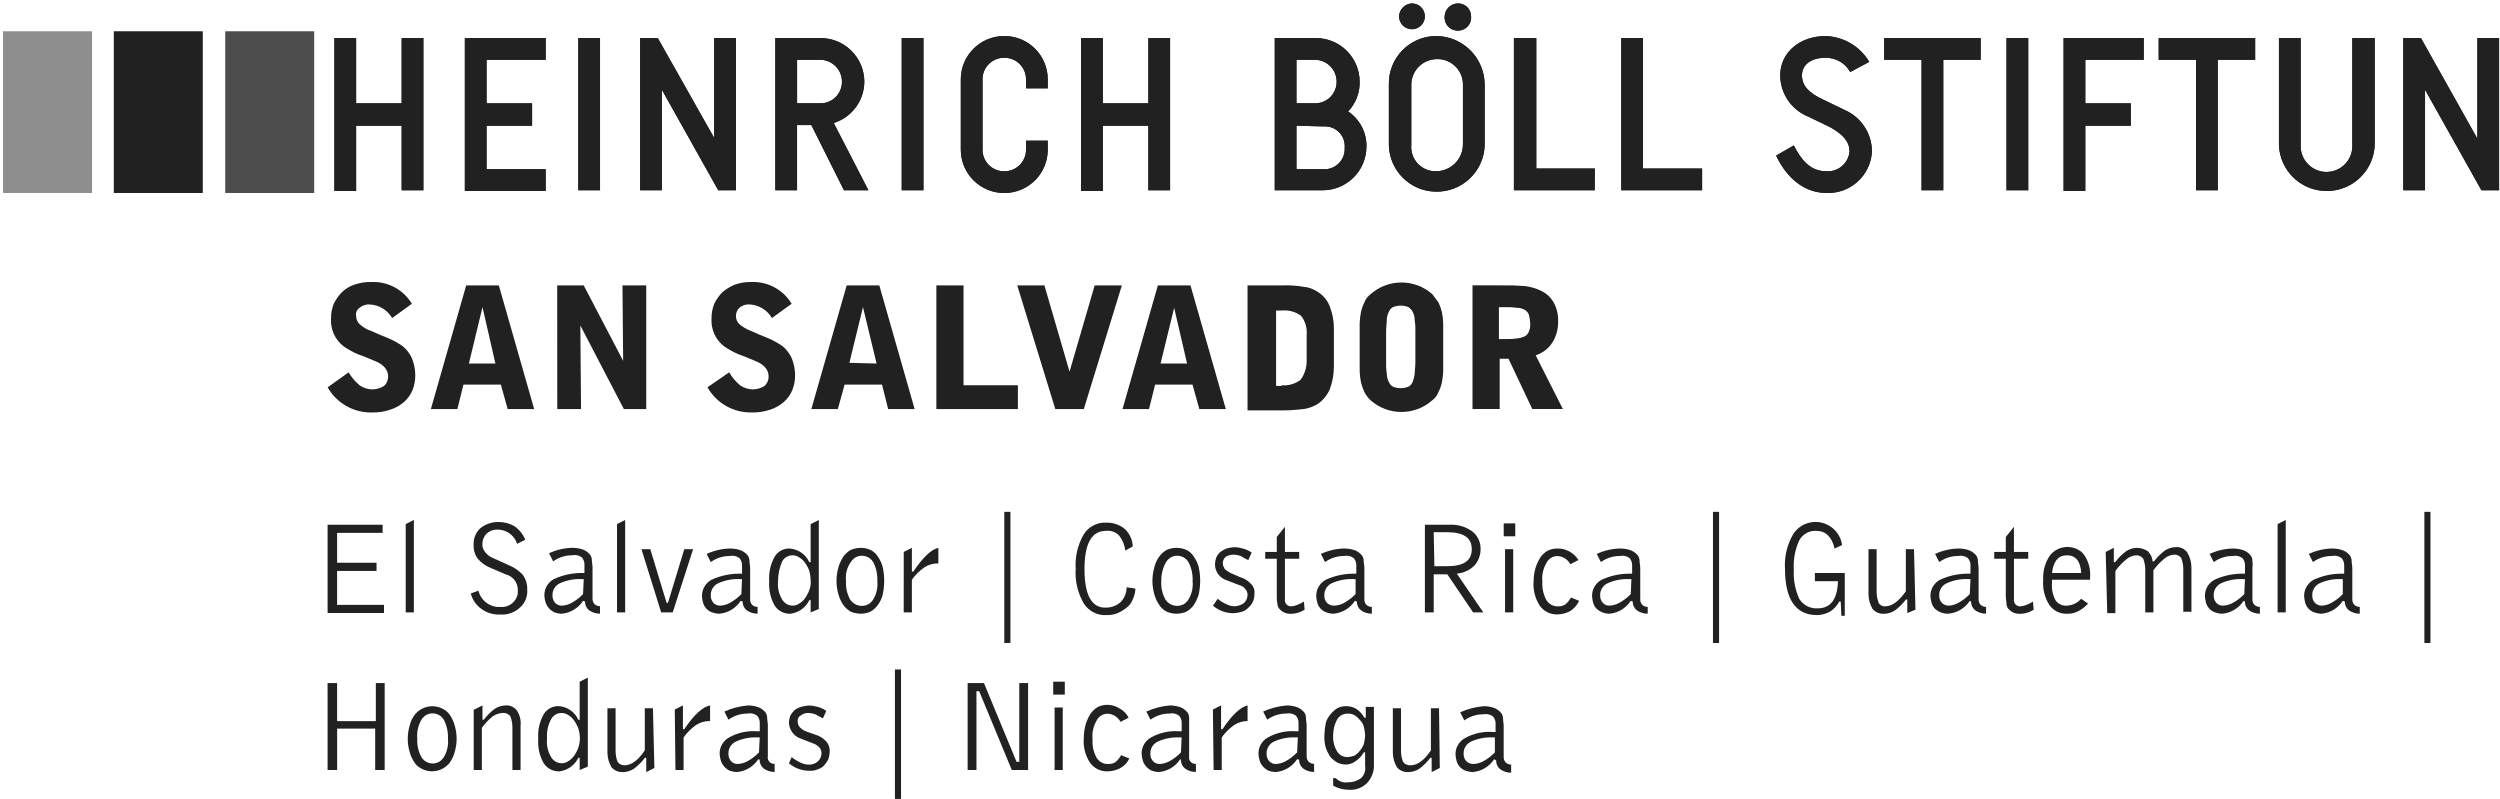 <svg xmlns="http://www.w3.org/2000/svg" xmlns:xlink="http://www.w3.org/1999/xlink" id="Capa_1" x="0px" y="0px" viewBox="0 0 1031.48 329.63" style="enable-background:new 0 0 1031.48 329.63;" xml:space="preserve"><style type="text/css">	.st0{opacity:0.8;fill:#212121;enable-background:new    ;}	.st1{fill:#212121;}	.st2{opacity:0.505;fill:#212121;enable-background:new    ;}</style><g>	<rect id="Rect&#xE1;ngulo_1537" x="92.92" y="12.9" class="st0" width="36.72" height="66.72"></rect>	<rect id="Rect&#xE1;ngulo_1538" x="46.95" y="12.9" class="st1" width="36.72" height="66.72"></rect>	<rect id="Rect&#xE1;ngulo_1539" x="1.25" y="12.9" class="st2" width="36.72" height="66.72"></rect>	<g id="Grupo_1247" transform="translate(39.496)">		<path id="Trazado_4141" class="st1" d="M126.22,42.9V15.71h8.97v62.8h-8.97V51.88h-18.78v26.91h-8.97V15.72h8.97v26.91h18.78V42.9   z"></path>		<path id="Trazado_4142" class="st1" d="M185.65,15.71v8.97h-24.39v17.94h18.78v9.25h-18.78v17.94h24.39v8.97h-33.36V15.72   L185.65,15.71z"></path>		<path id="Trazado_4143" class="st1" d="M208.07,15.71v62.8h-8.97v-62.8C199.1,15.71,208.07,15.71,208.07,15.71z"></path>		<path id="Trazado_4144" class="st1" d="M264.14,15.71v62.8h-7.29l-23.27-41.49v41.49h-8.97v-62.8h7.29l23.27,41.21V15.71H264.14z"></path>		<path id="Trazado_4145" class="st1" d="M299.18,15.71c9.88,0.07,17.87,8.06,17.94,17.94c-0.03,7.84-5.13,14.76-12.62,17.1   l14.3,27.75h-10.09l-13.46-26.91h-5.89V78.5h-8.97V15.7h18.79V15.71z M289.37,24.68v17.94h10.09c4.9-0.24,8.67-4.41,8.42-9.31   c0-0.07-0.01-0.15-0.01-0.22c-0.3-4.51-3.9-8.1-8.41-8.41C299.46,24.68,289.37,24.68,289.37,24.68z"></path>		<path id="Trazado_4146" class="st1" d="M341.51,15.71v62.8h-8.97v-62.8C332.54,15.71,341.51,15.71,341.51,15.71z"></path>		<path id="Trazado_4147" class="st1" d="M356.92,32.81c-0.03-9.88,7.95-17.91,17.83-17.94c0.04,0,0.07,0,0.11,0   c9.88-0.03,17.91,7.95,17.94,17.83c0,0.04,0,0.07,0,0.11v3.64h-8.97v-3.64c0.06-4.89-3.85-8.91-8.74-8.97c-0.08,0-0.15,0-0.23,0   c-4.89-0.06-8.91,3.85-8.97,8.74c0,0.08,0,0.15,0,0.23v28.88c-0.06,4.89,3.85,8.91,8.74,8.97c0.08,0,0.15,0,0.23,0   c4.89,0.06,8.91-3.85,8.97-8.74c0-0.08,0-0.15,0-0.23v-3.64h8.97v3.64c0.03,9.88-7.95,17.91-17.83,17.94c-0.04,0-0.07,0-0.11,0   c-9.88,0.03-17.91-7.95-17.94-17.83c0-0.04,0-0.07,0-0.11C356.92,61.68,356.92,32.81,356.92,32.81z"></path>		<path id="Trazado_4148" class="st1" d="M434.3,42.9V15.71h8.97v62.8h-8.97V51.88h-18.78v26.91h-8.97V15.72h8.97v26.91h18.78V42.9z   "></path>		<path id="Trazado_4149" class="st1" d="M503.55,15.71c9.88,0.07,17.87,8.06,17.94,17.94c0.13,4.58-1.59,9.03-4.77,12.33   c4.86,3.24,7.72,8.74,7.57,14.58c-0.07,9.88-8.06,17.87-17.94,17.94h-19.9V15.7h17.1V15.71z M495.41,24.68v17.94h8.14   c4.9-0.24,8.67-4.41,8.43-9.3c0-0.08-0.01-0.15-0.01-0.23c-0.31-4.51-3.9-8.1-8.41-8.41C503.56,24.68,495.41,24.68,495.41,24.68z    M495.41,51.87v17.94h10.93c4.59,0.35,8.6-3.09,8.95-7.68c0.01-0.15,0.02-0.3,0.02-0.45v-0.84c0.32-4.46-3.03-8.34-7.49-8.67   c-0.21-0.02-0.43-0.02-0.64-0.02h-1.12L495.41,51.87z"></path>		<path id="Trazado_4150" class="st1" d="M553.17,14.87c10.93,0.14,19.76,8.97,19.9,19.9V60c-0.38,10.91-9.52,19.44-20.43,19.07   c-0.01,0-0.02,0-0.04,0c-10.4-0.31-18.75-8.67-19.06-19.06V34.77c-0.19-10.8,8.42-19.71,19.22-19.9   C552.9,14.87,553.03,14.87,553.17,14.87z M543.07,1.41c2.94,0,5.32,2.38,5.33,5.32c0,0,0,0,0,0.01c0,2.94-2.38,5.32-5.32,5.33   c0,0,0,0-0.01,0c-2.94,0-5.32-2.38-5.33-5.32c0,0,0,0,0-0.01l0,0C537.85,3.84,540.18,1.51,543.07,1.41L543.07,1.41z M553.17,70.65   c6-0.1,10.83-4.94,10.93-10.93V34.49c-0.2-5.79-5.05-10.31-10.84-10.11c-0.12,0-0.25,0.01-0.37,0.02   c-5.46,0.27-9.82,4.63-10.09,10.09v25.24c-0.51,5.5,3.54,10.38,9.04,10.89C552.28,70.66,552.72,70.67,553.17,70.65z M562.14,1.41   c2.94,0,5.32,2.38,5.33,5.32c0,0,0,0,0,0.01c0.28,2.97-1.91,5.6-4.88,5.87c-0.06,0.01-0.11,0.01-0.17,0.01   c-2.97,0.28-5.6-1.91-5.87-4.88c-0.01-0.06-0.01-0.11-0.01-0.17V6.73C556.67,3.75,559.15,1.4,562.14,1.41L562.14,1.41z"></path>		<path id="Trazado_4151" class="st1" d="M594.37,15.71v53.82h24.12v8.97h-33.36V15.7h9.24V15.71z"></path>		<path id="Trazado_4152" class="st1" d="M638.39,15.71v53.82h24.39v8.97h-33.36V15.7h8.97V15.71z"></path>		<path id="Trazado_4153" class="st1" d="M713.8,14.87c7.4,0.28,14.15,4.29,17.94,10.65l-7.85,4.2c-2.03-3.66-5.91-5.92-10.09-5.89   c-6.44,0-9.81,3.09-9.81,7.29s2.8,7.29,8.97,10.09l8.69,4.2c6.79,2.98,11.18,9.69,11.21,17.1c-0.53,9.88-8.9,17.5-18.78,17.1   c-10.93,0-17.66-8.69-20.75-15.42l7.29-4.2c3.09,6.17,7.01,10.65,13.17,10.65c4.94,0.48,9.33-3.14,9.81-8.09c0-0.02,0-0.03,0-0.05   c0-3.93-2.52-7.01-8.14-10.09l-8.69-4.2c-7.05-2.76-11.71-9.53-11.77-17.1C695.02,21.59,703.15,14.87,713.8,14.87z"></path>		<path id="Trazado_4154" class="st1" d="M777.71,15.71v8.97h-15.42V78.5h-8.97V24.68H737.9v-8.97H777.71z"></path>		<path id="Trazado_4155" class="st1" d="M797.34,15.71v62.8h-8.97v-62.8C788.37,15.71,797.34,15.71,797.34,15.71z"></path>		<path id="Trazado_4156" class="st1" d="M845,15.71v8.97h-24.11v17.94h18.78v9.25h-18.78v26.91h-8.97V15.72L845,15.71z"></path>		<path id="Trazado_4157" class="st1" d="M890.97,15.71v8.97h-15.42V78.5h-8.97V24.68h-15.42v-8.97H890.97z"></path>		<path id="Trazado_4158" class="st1" d="M940.3,15.71v44.01c-0.37,10.9-9.52,19.44-20.42,19.07c-0.01,0-0.03,0-0.04,0   c-10.4-0.31-18.75-8.67-19.06-19.06V15.71h8.97v44.01c-0.31,5.88,4.2,10.9,10.08,11.21h0.01c5.88,0.31,10.9-4.2,11.21-10.09   c0,0,0,0,0-0.01V15.7L940.3,15.71z"></path>		<path id="Trazado_4159" class="st1" d="M991.61,15.71v62.8h-7.29l-23.27-41.49v41.49h-8.97v-62.8h7.29l23.27,41.49V15.71H991.61z"></path>		<path id="Trazado_4160" class="st1" d="M126.22,42.9V15.71h8.97v62.8h-8.97V51.88h-18.78v26.91h-8.97V15.72h8.97v26.91h18.78V42.9   z"></path>		<path id="Trazado_4161" class="st1" d="M185.65,15.71v8.97h-24.39v17.94h18.78v9.25h-18.78v17.94h24.39v8.97h-33.36V15.72   L185.65,15.71z"></path>		<path id="Trazado_4162" class="st1" d="M208.07,15.71v62.8h-8.97v-62.8C199.1,15.71,208.07,15.71,208.07,15.71z"></path>		<path id="Trazado_4163" class="st1" d="M264.14,15.71v62.8h-7.29l-23.27-41.49v41.49h-8.97v-62.8h7.29l23.27,41.21V15.71H264.14z"></path>		<path id="Trazado_4164" class="st1" d="M299.18,15.71c9.88,0.07,17.87,8.06,17.94,17.94c-0.03,7.84-5.13,14.76-12.62,17.1   l14.3,27.75h-10.09l-13.46-26.91h-5.89V78.5h-8.97V15.7h18.79V15.71z M289.37,24.68v17.94h10.09c4.9-0.24,8.67-4.41,8.42-9.31   c0-0.07-0.01-0.15-0.01-0.22c-0.3-4.51-3.9-8.1-8.41-8.41C299.46,24.68,289.37,24.68,289.37,24.68z"></path>		<path id="Trazado_4165" class="st1" d="M341.51,15.71v62.8h-8.97v-62.8C332.54,15.71,341.51,15.71,341.51,15.71z"></path>		<path id="Trazado_4166" class="st1" d="M356.92,32.81c-0.03-9.88,7.95-17.91,17.83-17.94c0.04,0,0.07,0,0.11,0   c9.88-0.03,17.91,7.95,17.94,17.83c0,0.04,0,0.07,0,0.11v3.64h-8.97v-3.64c0.06-4.89-3.85-8.91-8.74-8.97c-0.08,0-0.15,0-0.23,0   c-4.89-0.06-8.91,3.85-8.97,8.74c0,0.08,0,0.15,0,0.23v28.88c-0.06,4.89,3.85,8.91,8.74,8.97c0.08,0,0.15,0,0.23,0   c4.89,0.06,8.91-3.85,8.97-8.74c0-0.08,0-0.15,0-0.23v-3.64h8.97v3.64c0.03,9.88-7.95,17.91-17.83,17.94c-0.04,0-0.07,0-0.11,0   c-9.88,0.03-17.91-7.95-17.94-17.83c0-0.04,0-0.07,0-0.11C356.92,61.68,356.92,32.81,356.92,32.81z"></path>		<path id="Trazado_4167" class="st1" d="M434.3,42.9V15.71h8.97v62.8h-8.97V51.88h-18.78v26.91h-8.97V15.72h8.97v26.91h18.78V42.9z   "></path>		<path id="Trazado_4168" class="st1" d="M503.55,15.71c9.88,0.07,17.87,8.06,17.94,17.94c0.13,4.58-1.59,9.03-4.77,12.33   c4.86,3.24,7.72,8.74,7.57,14.58c-0.07,9.88-8.06,17.87-17.94,17.94h-19.9V15.7h17.1V15.71z M495.41,24.68v17.94h8.14   c4.9-0.24,8.67-4.41,8.43-9.3c0-0.08-0.01-0.15-0.01-0.23c-0.31-4.51-3.9-8.1-8.41-8.41C503.56,24.68,495.41,24.68,495.41,24.68z    M495.41,51.87v17.94h10.93c4.59,0.35,8.6-3.09,8.95-7.68c0.01-0.15,0.02-0.3,0.02-0.45v-0.84c0.32-4.46-3.03-8.34-7.49-8.67   c-0.21-0.02-0.43-0.02-0.64-0.02h-1.12L495.41,51.87z"></path>		<path id="Trazado_4169" class="st1" d="M553.17,14.87c10.93,0.14,19.76,8.97,19.9,19.9V60c-0.38,10.91-9.52,19.44-20.43,19.07   c-0.01,0-0.02,0-0.04,0c-10.4-0.31-18.75-8.67-19.06-19.06V34.77c-0.19-10.8,8.42-19.71,19.22-19.9   C552.9,14.87,553.03,14.87,553.17,14.87z M543.07,1.41c2.94,0,5.32,2.38,5.33,5.32c0,0,0,0,0,0.01c0,2.94-2.38,5.32-5.32,5.33   c0,0,0,0-0.01,0c-2.94,0-5.32-2.38-5.33-5.32c0,0,0,0,0-0.01l0,0C537.85,3.84,540.18,1.51,543.07,1.41L543.07,1.41z M553.17,70.65   c6-0.1,10.83-4.94,10.93-10.93V34.49c-0.2-5.79-5.05-10.31-10.84-10.11c-0.12,0-0.25,0.01-0.37,0.02   c-5.46,0.27-9.82,4.63-10.09,10.09v25.24c-0.51,5.5,3.54,10.38,9.04,10.89C552.28,70.66,552.72,70.67,553.17,70.65z M562.14,1.41   c2.94,0,5.32,2.38,5.33,5.32c0,0,0,0,0,0.01c0.28,2.97-1.91,5.6-4.88,5.87c-0.06,0.01-0.11,0.01-0.17,0.01   c-2.97,0.28-5.6-1.91-5.87-4.88c-0.01-0.06-0.01-0.11-0.01-0.17V6.73C556.67,3.75,559.15,1.4,562.14,1.41L562.14,1.41z"></path>		<path id="Trazado_4170" class="st1" d="M594.37,15.71v53.82h24.12v8.97h-33.36V15.7h9.24V15.71z"></path>		<path id="Trazado_4171" class="st1" d="M638.39,15.71v53.82h24.39v8.97h-33.36V15.7h8.97V15.71z"></path>		<path id="Trazado_4172" class="st1" d="M713.8,14.87c7.4,0.28,14.15,4.29,17.94,10.65l-7.85,4.2c-2.03-3.66-5.91-5.92-10.09-5.89   c-6.44,0-9.81,3.09-9.81,7.29s2.8,7.29,8.97,10.09l8.69,4.2c6.79,2.98,11.18,9.69,11.21,17.1c-0.53,9.88-8.9,17.5-18.78,17.1   c-10.93,0-17.66-8.69-20.75-15.42l7.29-4.2c3.09,6.17,7.01,10.65,13.17,10.65c4.94,0.48,9.33-3.14,9.81-8.09c0-0.02,0-0.03,0-0.05   c0-3.93-2.52-7.01-8.14-10.09l-8.69-4.2c-7.05-2.76-11.71-9.53-11.77-17.1C695.02,21.59,703.15,14.87,713.8,14.87z"></path>		<path id="Trazado_4173" class="st1" d="M777.71,15.71v8.97h-15.42V78.5h-8.97V24.68H737.9v-8.97H777.71z"></path>		<path id="Trazado_4174" class="st1" d="M797.34,15.71v62.8h-8.97v-62.8C788.37,15.71,797.34,15.71,797.34,15.71z"></path>		<path id="Trazado_4175" class="st1" d="M845,15.71v8.97h-24.11v17.94h18.78v9.25h-18.78v26.91h-8.97V15.72L845,15.71z"></path>		<path id="Trazado_4176" class="st1" d="M890.97,15.71v8.97h-15.42V78.5h-8.97V24.68h-15.42v-8.97H890.97z"></path>		<path id="Trazado_4177" class="st1" d="M940.3,15.71v44.01c-0.37,10.9-9.52,19.44-20.42,19.07c-0.01,0-0.03,0-0.04,0   c-10.4-0.31-18.75-8.67-19.06-19.06V15.71h8.97v44.01c-0.31,5.88,4.2,10.9,10.08,11.21h0.01c5.88,0.31,10.9-4.2,11.21-10.09   c0,0,0,0,0-0.01V15.7L940.3,15.71z"></path>		<path id="Trazado_4178" class="st1" d="M991.61,15.71v62.8h-7.29l-23.27-41.49v41.49h-8.97v-62.8h7.29l23.27,41.49V15.71H991.61z"></path>		<g id="San_Salvador_ENG_Gr&#xFC;n_CMYK" transform="translate(0 33.897)">			<path id="Trazado_4179" class="st1" d="M104.35,119.73c1.18,2.02,2.7,3.82,4.49,5.33c1.56,1.1,3.42,1.69,5.33,1.7    c1.69-0.03,3.33-0.52,4.77-1.4c1.11-1,1.73-2.43,1.7-3.93c0-2.8-1.96-5.04-5.61-6.44c-2.52-1.12-4.77-1.96-7.01-2.8    c-1.96-0.86-3.83-1.89-5.61-3.09c-3.6-2.69-5.6-7.01-5.33-11.49c-0.04-2.11,0.34-4.21,1.12-6.17c0.86-1.76,2-3.37,3.36-4.77    c1.44-1.39,3.16-2.44,5.05-3.09c2.25-0.8,4.62-1.18,7.01-1.12c6.83-0.34,13.3,3.11,16.82,8.97l-8.14,5.89    c-1.94-3.31-5.42-5.42-9.25-5.61c-1.53-0.1-3.04,0.4-4.2,1.4c-1.12,0.72-1.68,2.06-1.4,3.36c-0.01,1.27,0.5,2.48,1.4,3.36    c1.38,1.26,3,2.21,4.76,2.8c2.52,1.12,5.05,2.24,7.29,3.09c1.96,0.86,3.83,1.89,5.61,3.09c1.69,1.35,3.03,3.08,3.93,5.04    c0.87,2.14,1.34,4.42,1.4,6.73c0.06,2.2-0.32,4.39-1.12,6.44c-0.79,1.95-2.04,3.68-3.64,5.04c-1.64,1.4-3.55,2.45-5.61,3.09    c-2.34,0.8-4.81,1.18-7.29,1.12c-7.62,0.26-14.74-3.74-18.5-10.37L104.35,119.73z"></path>			<path id="Trazado_4180" class="st1" d="M167.15,124.78h-15.42l-2.52,10.09h-10.93l14.58-51.02h13.46l14.58,51.02h-10.93    L167.15,124.78z M164.9,116.09l-5.32-23.27l-5.61,23.27H164.9z"></path>			<path id="Trazado_4181" class="st1" d="M190.41,83.85h10.93l16.27,31.12l-0.28-31.12h9.81v51.02h-9.25l-17.94-34.48l0.28,34.48    h-9.81L190.41,83.85z"></path>			<path id="Trazado_4182" class="st1" d="M261.35,119.73c1.18,2.02,2.7,3.82,4.49,5.33c1.56,1.1,3.42,1.69,5.33,1.7    c1.68-0.03,3.33-0.52,4.76-1.4c1.11-1,1.73-2.43,1.7-3.93c0-2.8-1.96-5.04-5.61-6.44c-2.52-1.12-4.77-1.96-7.01-2.8    c-1.96-0.86-3.83-1.89-5.61-3.09c-3.6-2.69-5.6-7.01-5.33-11.49c-0.04-2.11,0.34-4.21,1.12-6.17c0.86-1.76,2-3.37,3.36-4.77    c1.51-1.29,3.21-2.33,5.04-3.09c2.16-0.78,4.44-1.16,6.73-1.12c6.83-0.34,13.29,3.11,16.82,8.97L279,97.32    c-1.94-3.31-5.42-5.42-9.25-5.61c-1.53-0.1-3.04,0.4-4.2,1.4c-0.91,0.88-1.41,2.1-1.4,3.36c-0.01,1.26,0.49,2.48,1.4,3.36    c1.42,1.2,3.03,2.15,4.77,2.8c2.52,1.12,5.04,2.24,7.29,3.09c1.96,0.86,3.83,1.89,5.61,3.09c1.69,1.35,3.03,3.08,3.93,5.04    c0.87,2.14,1.34,4.42,1.4,6.73c0.06,2.2-0.32,4.39-1.12,6.44c-0.79,1.95-2.04,3.68-3.64,5.04c-1.64,1.4-3.55,2.45-5.6,3.09    c-2.34,0.8-4.81,1.18-7.29,1.12c-7.62,0.26-14.74-3.74-18.5-10.37L261.35,119.73z"></path>			<path id="Trazado_4183" class="st1" d="M324.41,124.78h-15.42l-2.8,10.09h-10.93l14.58-51.02h13.46l14.58,51.02h-10.93    L324.41,124.78z M322.17,116.09l-5.61-23.27l-5.61,22.99L322.17,116.09z"></path>			<path id="Trazado_4184" class="st1" d="M346.84,83.85h11.21v41.21h22.43v9.81h-33.64L346.84,83.85L346.84,83.85z"></path>			<path id="Trazado_4185" class="st1" d="M395.91,134.87l-15.7-51.02h11.21l10.37,35.6l10.37-35.6h11.22l-15.7,51.02L395.91,134.87    L395.91,134.87z"></path>			<path id="Trazado_4186" class="st1" d="M452.52,124.78H437.1l-2.52,10.09h-10.93l14.58-51.02h13.46l14.58,51.02h-10.93    L452.52,124.78z M450.28,116.09l-5.33-22.99l-5.61,22.99H450.28z"></path>			<path id="Trazado_4187" class="st1" d="M489.81,83.85c2.82-0.09,5.63,0.09,8.41,0.56c2.22,0.19,4.34,0.97,6.17,2.24    c2.18,1.4,3.85,3.46,4.77,5.89c1.15,2.95,1.73,6.09,1.7,9.25v15.7c-0.02,3.16-0.59,6.29-1.7,9.25c-1.03,2.36-2.68,4.39-4.77,5.89    c-1.78,1.15-3.79,1.92-5.89,2.24c-2.8,0.28-5.6,0.56-8.41,0.56h-14.86V83.85H489.81z M489.25,125.06c2.8,0.26,5.6-0.54,7.85-2.24    c1.66-2.28,2.55-5.03,2.52-7.85v-10.65c0.26-2.8-0.54-5.61-2.24-7.85c-2.24-1.7-5.04-2.5-7.85-2.24h-2.52v31.12h2.24V125.06z"></path>			<path id="Trazado_4188" class="st1" d="M521.49,104.88v-5.33c0.05-1.6,0.24-3.2,0.56-4.77c0.3-1.36,0.77-2.68,1.4-3.93    c0.51-1.33,1.38-2.5,2.52-3.36c7.28-6.45,18.23-6.45,25.51,0l2.52,3.36c0.59,1.26,1.06,2.58,1.4,3.93    c0.34,1.57,0.53,3.16,0.56,4.77v19.63c-0.05,1.6-0.24,3.2-0.56,4.77c-0.3,1.36-0.77,2.68-1.4,3.93c-0.51,1.33-1.38,2.5-2.52,3.36    c-7.28,6.45-18.23,6.45-25.51,0c-1.02-0.98-1.87-2.11-2.52-3.36c-0.59-1.26-1.06-2.58-1.4-3.93c-0.32-1.57-0.51-3.16-0.56-4.77    V104.88L521.49,104.88z M544.48,102.92c0.06-1.59-0.03-3.19-0.28-4.77c-0.01-1.17-0.3-2.32-0.84-3.36    c-0.28-0.84-1.12-1.4-1.7-1.96c-2.07-0.84-4.38-0.84-6.44,0c-0.78,0.43-1.38,1.13-1.7,1.96c-0.54,1.04-0.83,2.19-0.84,3.36    c0,1.4-0.28,2.8-0.28,4.77v12.62c-0.06,1.59,0.03,3.19,0.28,4.77c0.01,1.17,0.3,2.32,0.84,3.36c0.32,0.83,0.92,1.53,1.7,1.96    c2.07,0.84,4.38,0.84,6.44,0c0.78-0.43,1.38-1.13,1.7-1.96c0.41-1.08,0.69-2.21,0.84-3.36c0-1.4,0.28-2.8,0.28-4.77V102.92z"></path>			<path id="Trazado_4189" class="st1" d="M580.64,83.85c2.99-0.06,5.99,0.03,8.97,0.28c2.34,0.26,4.61,0.93,6.73,1.96    c2.27,1.06,4.14,2.83,5.33,5.04c1.25,2.42,1.84,5.13,1.7,7.85c0.03,3.08-0.85,6.1-2.52,8.69c-1.63,2.38-3.99,4.15-6.73,5.04    l11.21,22.15h-12.62l-9.81-20.75h-3.64v20.75h-11.21V83.84h12.59V83.85z M578.94,106h3.08c1.5,0.05,3-0.05,4.49-0.28    c1.07-0.11,2.11-0.4,3.09-0.84c0.78-0.43,1.38-1.13,1.7-1.96c0.46-1.06,0.65-2.21,0.56-3.36c-0.05-1.23-0.24-2.45-0.56-3.64    c-0.33-0.83-0.92-1.52-1.7-1.96c-0.93-0.57-2-0.86-3.09-0.84c-1.48-0.23-2.98-0.33-4.49-0.28h-3.08V106z"></path>		</g>	</g>	<g id="San_Salvador_ENG_Gr&#xFC;n_CMYK-2" transform="translate(39.496 61.872)">		<path id="Trazado_4190" class="st1" d="M95.94,154.63h22.43v3.36H99.59v12.33h16.27v3.36H99.59v14.02h19.35v3.36H95.67v-36.44   L95.94,154.63L95.94,154.63z"></path>		<path id="Trazado_4191" class="st1" d="M127.9,154.36l3.36-1.7v38.13h-3.36V154.36z"></path>		<path id="Trazado_4192" class="st1" d="M157.9,181.82c1.01,4.21,4.93,7.06,9.25,6.73c3.55,0.26,6.65-2.35,7.01-5.89v-1.12   c0.02-3.06-2.07-5.73-5.04-6.44l-5.89-2.52c-2.17-0.81-4.11-2.16-5.61-3.93c-1.23-1.7-1.83-3.79-1.7-5.89   c-0.1-2.54,0.93-5,2.8-6.73c2.15-1.7,4.83-2.59,7.57-2.52c2.26,0,4.48,0.58,6.44,1.7c2.01,1.39,3.57,3.34,4.49,5.61l-3.36,1.7   c-1.11-3.54-4.42-5.94-8.14-5.89c-1.66-0.04-3.27,0.57-4.49,1.7c-1.08,1.14-1.68,2.64-1.7,4.2c-0.06,1.22,0.34,2.42,1.12,3.36   c0.86,1.14,2.03,2.01,3.36,2.52l6.17,2.8c2.22,0.87,4.23,2.21,5.89,3.93c1.35,1.77,2.05,3.95,1.96,6.17   c0.26,2.87-0.89,5.7-3.09,7.57c-2.2,2.03-5.15,3.04-8.14,2.8c-2.7,0.12-5.37-0.67-7.57-2.24c-2.21-1.55-3.8-3.83-4.49-6.44   L157.9,181.82z"></path>		<path id="Trazado_4193" class="st1" d="M201.07,186.03c-1.99,3.08-5.31,5.05-8.97,5.33c-0.96-0.05-1.9-0.24-2.8-0.56   c-1.68-0.78-2.99-2.19-3.64-3.93c-0.32-1-0.51-2.04-0.56-3.09c-0.04-2.8,1.47-5.38,3.93-6.73c3.6-1.66,7.52-2.52,11.49-2.52h1.12   v-3.37c0.06-1.14-0.35-2.25-1.12-3.09c-1.13-0.83-2.56-1.14-3.93-0.84c-2.82-0.02-5.57,0.86-7.85,2.52l-1.7-3.36   c3.07-1.44,6.42-2.2,9.81-2.24c1.53,0.01,3.05,0.29,4.49,0.84c1.11,0.5,2.08,1.27,2.8,2.24c0.35,0.6,0.54,1.27,0.56,1.96   c0,1.12,0.28,1.96,0.28,3.09v12.88c-0.02,0.83,0.28,1.63,0.84,2.24c0.61,0.56,1.42,0.86,2.24,0.84v3.09   c-1.6,0.01-3.17-0.48-4.49-1.4c-1.1-0.88-1.73-2.23-1.7-3.64L201.07,186.03z M201.35,177.06h-0.84c-3.08-0.15-6.15,0.44-8.97,1.7   c-1.96,0.9-3.18,2.89-3.08,5.04c-0.06,1.14,0.35,2.25,1.12,3.09c0.72,0.77,1.75,1.18,2.8,1.12c1.38-0.07,2.72-0.46,3.92-1.12   c1.77-0.96,3.37-2.19,4.77-3.64L201.35,177.06z"></path>		<path id="Trazado_4194" class="st1" d="M215.08,154.36l3.36-1.7v38.13h-3.36V154.36z"></path>		<path id="Trazado_4195" class="st1" d="M225.17,164.72h3.64l6.73,22.15h0.56l6.73-22.15h3.64l-8.41,26.07h-4.77L225.17,164.72z"></path>		<path id="Trazado_4196" class="st1" d="M266.1,186.03c-1.99,3.08-5.31,5.05-8.97,5.33c-0.96-0.05-1.9-0.24-2.8-0.56   c-0.84-0.3-1.61-0.77-2.24-1.4c-0.62-0.64-1.1-1.4-1.4-2.24c-0.32-1-0.51-2.04-0.56-3.09c-0.04-2.8,1.47-5.38,3.93-6.73   c3.6-1.66,7.52-2.52,11.49-2.52h1.12v-3.37c0.06-1.14-0.35-2.25-1.12-3.09c-1.13-0.83-2.56-1.14-3.93-0.84   c-2.82-0.02-5.57,0.86-7.85,2.52l-1.7-3.36c3.07-1.43,6.42-2.2,9.81-2.24c1.53,0.01,3.05,0.29,4.49,0.84   c1.11,0.5,2.08,1.27,2.8,2.24c0.35,0.6,0.54,1.27,0.56,1.96c0,1.12,0.28,1.96,0.28,3.09v12.88c-0.02,0.83,0.28,1.63,0.84,2.24   c0.61,0.56,1.42,0.86,2.24,0.84v2.81c-1.6,0.01-3.17-0.48-4.49-1.4c-1.1-0.88-1.73-2.23-1.7-3.64L266.1,186.03z M266.66,177.06   h-0.84c-3.08-0.15-6.15,0.44-8.97,1.7c-1.96,0.9-3.18,2.89-3.08,5.04c-0.06,1.14,0.35,2.25,1.12,3.09   c0.72,0.77,1.75,1.18,2.8,1.12c1.38-0.07,2.72-0.46,3.92-1.12c1.77-0.96,3.37-2.19,4.77-3.64L266.66,177.06z"></path>		<path id="Trazado_4197" class="st1" d="M294.97,190.79v-5.04h-0.56c-1.47,3.1-4.44,5.22-7.85,5.61c-2.58,0.06-5.02-1.21-6.44-3.36   c-1.72-3.07-2.5-6.58-2.24-10.09c-0.26-3.51,0.52-7.02,2.24-10.09c1.34-2.25,3.83-3.55,6.44-3.36c3.43,0.35,6.41,2.48,7.85,5.61   h0.56v-15.69l3.37-1.7v36.73L294.97,190.79z M281.52,177.91c-0.28,2.64,0.31,5.3,1.7,7.57c0.92,1.6,2.64,2.56,4.49,2.52   c0.91-0.02,1.78-0.31,2.52-0.84c0.87-0.5,1.63-1.17,2.24-1.96c0.82-1.12,1.48-2.35,1.96-3.64c0.48-1.25,0.67-2.59,0.56-3.93   c-0.03-1.33-0.22-2.64-0.56-3.93c-0.48-1.3-1.14-2.53-1.96-3.64c-0.61-0.8-1.37-1.46-2.24-1.96c-0.74-0.53-1.62-0.82-2.52-0.84   c-1.86-0.11-3.62,0.87-4.49,2.52C282.09,172.34,281.51,175.11,281.52,177.91L281.52,177.91z"></path>		<path id="Trazado_4198" class="st1" d="M305.63,177.9c0-1.99,0.29-3.97,0.84-5.89c0.48-1.48,1.14-2.89,1.96-4.2   c0.81-1.15,1.86-2.1,3.08-2.8c1.34-0.55,2.76-0.83,4.21-0.84c1.35-0.02,2.7,0.27,3.92,0.84c1.27,0.62,2.34,1.59,3.09,2.8   c0.88,1.28,1.54,2.7,1.96,4.2c0.84,3.78,0.84,7.71,0,11.49c-0.36,1.52-1.03,2.95-1.96,4.2c-0.81,1.15-1.87,2.1-3.09,2.8   c-1.24,0.55-2.57,0.83-3.92,0.84c-1.44-0.01-2.87-0.29-4.21-0.84c-1.22-0.7-2.27-1.66-3.08-2.8c-0.88-1.28-1.54-2.7-1.96-4.2   C305.94,181.68,305.65,179.8,305.63,177.9z M309.55,177.9c-0.14,2.63,0.44,5.25,1.7,7.57c1.63,2.53,4.92,3.38,7.57,1.96   c0.79-0.51,1.45-1.18,1.96-1.96c1.38-2.27,1.98-4.93,1.7-7.57c0.14-2.72-0.44-5.43-1.7-7.85c-1.5-2.51-4.73-3.38-7.29-1.96   c-0.79,0.51-1.46,1.18-1.96,1.96c-1.62,2.28-2.32,5.08-1.96,7.85H309.55z"></path>		<path id="Trazado_4199" class="st1" d="M333.38,165.85l3.36-1.7v9.83h0.56c4.2-6.17,7.57-9.25,10.37-9.81v6.42h-0.28   c-2,0-3.95,0.59-5.61,1.7c-1.95,1.39-3.66,3.09-5.05,5.04v13.46h-3.36L333.38,165.85z"></path>		<path id="Trazado_4200" class="st1" d="M377.4,203.41h-2.53v-54.1h2.53V203.41z"></path>		<path id="Trazado_4201" class="st1" d="M428.98,180.98c-0.07,1.55-0.46,3.08-1.12,4.49c-0.51,1.34-1.38,2.5-2.52,3.36   c-1.11,0.91-2.33,1.66-3.64,2.24c-1.42,0.57-2.95,0.86-4.49,0.84c-3.81,0.27-7.46-1.56-9.53-4.77c-2.52-4.33-3.69-9.3-3.36-14.3   c-0.33-4.99,0.85-9.97,3.36-14.3c2-3.14,5.53-4.97,9.25-4.77c2.74-0.07,5.42,0.82,7.57,2.52c2.05,1.88,3.26,4.51,3.37,7.29   l-3.08,1.7c-0.25-2.25-1.12-4.39-2.53-6.17c-1.37-1.45-3.34-2.18-5.33-1.96c-6.17,0-8.97,5.33-8.97,15.98s3.08,15.98,8.97,15.7   c2.17-0.02,4.26-0.81,5.89-2.24c1.63-1.64,2.53-3.86,2.52-6.17L428.98,180.98z"></path>		<path id="Trazado_4202" class="st1" d="M435.98,177.9c0-1.99,0.29-3.97,0.84-5.89c0.36-1.52,1.03-2.95,1.96-4.2   c0.81-1.15,1.87-2.1,3.09-2.8c2.6-1.12,5.54-1.12,8.14,0c1.27,0.62,2.34,1.59,3.09,2.8c0.88,1.28,1.54,2.7,1.96,4.2   c0.84,3.78,0.84,7.71,0,11.49c-0.48,1.48-1.14,2.89-1.96,4.2c-0.81,1.15-1.87,2.1-3.09,2.8c-2.6,1.12-5.54,1.12-8.14,0   c-1.27-0.62-2.34-1.59-3.09-2.8c-0.88-1.28-1.54-2.7-1.96-4.2C436.29,181.68,436.01,179.8,435.98,177.9z M439.63,177.9   c-0.14,2.63,0.44,5.25,1.7,7.57c1.63,2.53,4.92,3.38,7.57,1.96c0.79-0.51,1.46-1.18,1.96-1.96c1.38-2.27,1.98-4.93,1.7-7.57   c0.14-2.72-0.44-5.43-1.7-7.85c-1.5-2.51-4.73-3.38-7.29-1.96c-0.79,0.51-1.45,1.18-1.96,1.96c-1.37,2.38-2.05,5.1-1.96,7.85   H439.63z"></path>		<path id="Trazado_4203" class="st1" d="M462.9,185.19c1.11,0.91,2.33,1.66,3.64,2.24c1.04,0.54,2.19,0.83,3.36,0.84   c1.42-0.04,2.8-0.53,3.93-1.4c0.91-0.88,1.41-2.1,1.4-3.36c0.02-0.83-0.28-1.63-0.84-2.24c-0.59-0.87-1.49-1.48-2.52-1.7   l-5.04-1.96c-3.01-0.84-5.08-3.6-5.04-6.73c0.05-0.96,0.24-1.9,0.56-2.8c0.4-0.86,0.98-1.62,1.7-2.24   c0.78-0.57,1.63-1.04,2.52-1.4c1.09-0.32,2.22-0.51,3.36-0.56c1.14,0.05,2.27,0.24,3.36,0.56c1.31,0.33,2.55,0.9,3.64,1.7   l-1.4,3.09c-1.06-0.51-2.09-1.07-3.09-1.7c-0.9-0.32-1.85-0.51-2.8-0.56c-1.18-0.02-2.34,0.27-3.36,0.84   c-1.42,1.19-1.66,3.28-0.56,4.77v0.28c0.77,0.66,1.62,1.23,2.52,1.7l3.93,1.7c1.73,0.49,3.29,1.46,4.49,2.8   c1.11,1.1,1.64,2.66,1.4,4.2c0.06,2.16-0.87,4.22-2.52,5.61c-0.75,0.82-1.73,1.41-2.8,1.7c-1.09,0.32-2.22,0.51-3.36,0.56   c-3.08,0.01-6.06-1.09-8.41-3.09L462.9,185.19z"></path>		<path id="Trazado_4204" class="st1" d="M498.78,189.68c-1.75,1.15-3.8,1.74-5.89,1.7c-1.58,0.04-3.1-0.57-4.2-1.7   c-0.64-0.58-1.04-1.38-1.12-2.24c-0.22-1.01-0.31-2.05-0.28-3.09v-15.69h-4.77v-2.81h4.77v-6.17l3.36-4.2v10.37h5.89v2.81h-5.89   v16.82c-0.17,1.38,0.81,2.63,2.19,2.8c0.2,0.03,0.41,0.03,0.61,0c0.77-0.05,1.53-0.24,2.24-0.56c0.99-0.35,1.93-0.82,2.8-1.4   L498.78,189.68z"></path>		<path id="Trazado_4205" class="st1" d="M519.53,186.03c-1.99,3.08-5.31,5.05-8.97,5.33c-0.96-0.05-1.9-0.24-2.8-0.56   c-0.84-0.3-1.61-0.77-2.24-1.4c-0.62-0.64-1.1-1.4-1.4-2.24c-0.32-1-0.51-2.04-0.56-3.09c-0.04-2.8,1.47-5.38,3.93-6.73   c3.6-1.66,7.52-2.52,11.49-2.52h1.12v-3.37c0.06-1.14-0.34-2.25-1.12-3.09c-1.13-0.83-2.56-1.14-3.93-0.84   c-2.82-0.02-5.57,0.86-7.85,2.52l-1.7-3.36c3.07-1.43,6.42-2.2,9.81-2.24c1.53,0.01,3.05,0.29,4.49,0.84   c1.11,0.5,2.08,1.27,2.8,2.24c0.35,0.6,0.54,1.27,0.56,1.96c0,1.12,0.28,1.96,0.28,3.09v12.88c-0.02,0.83,0.28,1.63,0.84,2.24   c0.61,0.56,1.42,0.86,2.24,0.84v2.81c-1.6,0.01-3.17-0.48-4.49-1.4c-1.1-0.88-1.73-2.23-1.7-3.64L519.53,186.03z M519.81,177.06   h-0.84c-3.08-0.15-6.15,0.44-8.97,1.7c-1.96,0.9-3.18,2.89-3.09,5.04c-0.06,1.14,0.35,2.25,1.12,3.09   c0.83,0.78,1.95,1.18,3.09,1.12c1.38-0.07,2.72-0.46,3.93-1.12c1.76-0.97,3.37-2.21,4.76-3.67V177.06L519.81,177.06z"></path>		<path id="Trazado_4206" class="st1" d="M548.4,154.63h10.09c3.41-0.2,6.78,0.79,9.53,2.8c2.2,1.77,3.44,4.47,3.36,7.29   c0.02,2.48-0.88,4.87-2.52,6.73c-1.96,1.94-4.54,3.13-7.29,3.36l10.93,15.98h-4.2l-10.65-15.7h-5.61v15.7h-3.64V154.63z    M552.32,171.73h5.33c6.73,0,10.09-2.24,10.09-7.01s-3.36-7.01-10.37-7.01h-5.33L552.32,171.73z"></path>		<path id="Trazado_4207" class="st1" d="M580.92,154.07h4.77v5.33h-4.77V154.07z M581.48,164.72h3.36v26.07h-3.36V164.72z"></path>		<path id="Trazado_4208" class="st1" d="M612.04,186.03c-0.81,1.7-2.07,3.16-3.64,4.2c-1.64,0.89-3.46,1.37-5.33,1.4   c-2.89,0.1-5.63-1.27-7.29-3.64c-1.94-2.99-2.83-6.54-2.52-10.09c0-1.9,0.29-3.79,0.84-5.61c0.48-1.48,1.14-2.89,1.96-4.2   c0.81-1.15,1.86-2.1,3.08-2.8c1.23-0.57,2.57-0.86,3.92-0.84c1.66-0.06,3.31,0.32,4.77,1.12c1.62,0.83,2.98,2.09,3.93,3.64   l-3.36,1.7c-1.04-1.99-3.08-3.28-5.33-3.36c-1.91,0-3.65,1.09-4.49,2.8c-1.41,2.36-2.01,5.12-1.7,7.85   c-0.17,2.63,0.41,5.26,1.7,7.57c1.07,1.73,3.02,2.7,5.05,2.52c1,0.02,1.98-0.27,2.8-0.84c0.9-0.8,1.66-1.75,2.24-2.8   L612.04,186.03z"></path>		<path id="Trazado_4209" class="st1" d="M633.34,186.03c-1.99,3.08-5.31,5.05-8.97,5.33c-1.86-0.05-3.64-0.75-5.04-1.96   c-0.62-0.64-1.1-1.4-1.4-2.24c-0.32-1-0.51-2.04-0.56-3.09c-0.04-2.8,1.47-5.38,3.93-6.73c3.6-1.66,7.52-2.52,11.49-2.52h1.12   v-3.37c0.06-1.14-0.34-2.25-1.12-3.09c-1.13-0.83-2.56-1.14-3.92-0.84c-2.82-0.02-5.57,0.86-7.85,2.52l-1.7-3.36   c3.07-1.44,6.42-2.2,9.81-2.24c1.53,0.01,3.05,0.29,4.49,0.84c1.11,0.5,2.08,1.27,2.8,2.24c0.35,0.6,0.54,1.27,0.56,1.96   c0,1.12,0.28,1.96,0.28,3.09v12.88c-0.02,0.83,0.28,1.63,0.84,2.24c0.61,0.56,1.41,0.86,2.24,0.84v2.81   c-1.6,0.01-3.17-0.48-4.49-1.4c-1.1-0.88-1.73-2.23-1.7-3.64L633.34,186.03z M633.62,177.06h-0.84c-3.08-0.15-6.15,0.44-8.97,1.7   c-1.96,0.9-3.18,2.89-3.09,5.04c-0.06,1.14,0.35,2.25,1.12,3.09c0.72,0.77,1.75,1.18,2.8,1.12c1.38-0.07,2.72-0.46,3.93-1.12   c1.77-0.96,3.37-2.19,4.77-3.64L633.62,177.06z"></path>		<path id="Trazado_4210" class="st1" d="M669.78,203.41h-2.52v-54.1h2.52V203.41z"></path>		<path id="Trazado_4211" class="st1" d="M719.97,186.31h-0.56c-0.92,1.72-2.28,3.17-3.93,4.2c-1.64,0.89-3.46,1.37-5.33,1.4   c-8.69,0-13.17-6.44-13.17-19.06c-0.33-4.99,0.85-9.97,3.36-14.3c3.24-5.11,10.01-6.62,15.12-3.37c0.01,0,0.01,0.01,0.02,0.01   c2.77,1.73,4.63,4.61,5.05,7.85l-3.09,1.4c-1.12-4.77-3.64-7.29-7.57-7.29c-2.9-0.17-5.64,1.36-7.01,3.93   c-1.73,3.77-2.5,7.91-2.24,12.06c-0.24,4.14,0.53,8.28,2.24,12.06c1.61,2.6,4.52,4.11,7.57,3.93c5.33,0,8.14-3.64,8.41-11.21   h-9.53v-3.37h12.33v17.66h-1.4L719.97,186.31z"></path>		<path id="Trazado_4212" class="st1" d="M750.8,189.67l-3.36,1.4v-5.6h-0.56c-1.28,1.7-2.79,3.21-4.49,4.49   c-1.33,0.88-2.89,1.37-4.49,1.4c-1.81,0.13-3.58-0.59-4.77-1.96c-1.11-1.86-1.7-4-1.7-6.17v-18.5h3.36v17.66   c0.01,1.53,0.29,3.05,0.84,4.49c0.57,0.99,1.67,1.54,2.8,1.4c2.8,0,5.61-2.24,8.41-6.17v-17.38h3.37L750.8,189.67z"></path>		<path id="Trazado_4213" class="st1" d="M773.23,186.03c-2.06,3.15-5.49,5.13-9.25,5.33c-1.86-0.05-3.64-0.75-5.04-1.96   c-0.62-0.64-1.1-1.4-1.4-2.24c-0.32-1-0.51-2.04-0.56-3.09c-0.04-2.8,1.47-5.38,3.92-6.73c3.6-1.66,7.52-2.52,11.49-2.52h1.12   v-3.37c0.06-1.14-0.35-2.25-1.12-3.09c-1.13-0.83-2.56-1.14-3.92-0.84c-2.82-0.03-5.57,0.86-7.85,2.52l-1.7-3.36   c3.07-1.44,6.42-2.2,9.81-2.24c1.53,0.01,3.05,0.29,4.49,0.84c1.11,0.5,2.08,1.27,2.8,2.24c0.35,0.6,0.55,1.27,0.56,1.96   c0,1.12,0.28,1.96,0.28,3.09v12.88c-0.02,0.83,0.28,1.63,0.84,2.24c0.61,0.56,1.42,0.86,2.24,0.84v2.81   c-1.6,0.01-3.17-0.48-4.49-1.4c-1.1-0.88-1.73-2.23-1.7-3.64L773.23,186.03z M773.51,177.06h-0.84c-3.08-0.15-6.15,0.44-8.97,1.7   c-1.96,0.9-3.18,2.89-3.09,5.04c-0.06,1.14,0.35,2.25,1.12,3.09c0.75,0.72,1.76,1.13,2.8,1.12c1.38-0.07,2.72-0.46,3.93-1.12   c1.77-0.96,3.37-2.19,4.76-3.64L773.51,177.06z"></path>		<path id="Trazado_4214" class="st1" d="M799.58,189.68c-1.75,1.15-3.8,1.74-5.89,1.7c-1.58,0.04-3.1-0.57-4.21-1.7   c-0.64-0.58-1.04-1.38-1.12-2.24c0-1.12-0.28-2.24-0.28-3.09v-15.69h-4.77v-2.81h4.77v-6.17l3.36-4.2v10.37h5.89v2.81h-5.89v16.82   c-0.17,1.38,0.81,2.63,2.18,2.8c0.02,0,0.04,0,0.06,0.01h0.56c0.77-0.05,1.53-0.24,2.24-0.56c0.99-0.35,1.93-0.82,2.8-1.4   L799.58,189.68z"></path>		<path id="Trazado_4215" class="st1" d="M822.01,187.15c-1.11,1.26-2.44,2.31-3.93,3.09c-1.46,0.8-3.1,1.18-4.76,1.12   c-2.89,0.1-5.63-1.27-7.29-3.64c-1.94-3.09-2.83-6.73-2.52-10.37c-0.21-3.58,0.78-7.13,2.8-10.09c3.08-3.84,8.63-4.58,12.62-1.7   c0.56,0.28,0.84,0.84,1.4,1.4c1.93,2.78,2.83,6.16,2.52,9.53v0.84h-15.7v1.12c-0.25,2.51,0.24,5.05,1.4,7.29   c1.11,1.66,3.07,2.53,5.04,2.24c2.16-0.17,4.17-1.18,5.61-2.8L822.01,187.15z M819.2,174.53c-0.28-4.77-2.24-7.29-5.89-7.29   c-3.64,0-5.6,2.52-6.17,7.29H819.2z"></path>		<path id="Trazado_4216" class="st1" d="M829.3,165.85l3.36-1.7v5.9h0.56c1.28-1.7,2.79-3.21,4.49-4.49   c1.33-0.88,2.89-1.37,4.49-1.4c1.6,0.03,3.15,0.52,4.49,1.4c1.15,1.11,1.85,2.61,1.97,4.2h0.56c1.28-1.7,2.79-3.21,4.49-4.49   c1.33-0.88,2.89-1.37,4.49-1.4c1.87-0.16,3.69,0.7,4.77,2.24c1.11,1.86,1.7,4,1.7,6.17v18.24h-3.36v-17.67   c-0.01-1.53-0.29-3.05-0.84-4.49c-0.66-0.89-1.7-1.41-2.8-1.4c-1.56,0.06-3.04,0.66-4.2,1.7c-1.7,1.38-3.21,2.98-4.49,4.77v17.38   h-3.36v-17.68c-0.01-1.53-0.29-3.05-0.84-4.49c-0.66-0.89-1.7-1.41-2.8-1.4c-1.56,0.06-3.04,0.66-4.2,1.7   c-1.7,1.38-3.21,2.98-4.49,4.77v17.38h-3.36L829.3,165.85z"></path>		<path id="Trazado_4217" class="st1" d="M886.2,186.03c-1.99,3.08-5.31,5.05-8.97,5.33c-0.96-0.05-1.9-0.24-2.8-0.56   c-0.84-0.3-1.61-0.78-2.24-1.4c-0.62-0.64-1.1-1.4-1.4-2.24c-0.32-1-0.51-2.04-0.56-3.09c-0.04-2.8,1.47-5.38,3.93-6.73   c3.6-1.66,7.52-2.52,11.49-2.52h1.12v-3.37c0.06-1.14-0.35-2.25-1.12-3.09c-1.13-0.83-2.56-1.14-3.92-0.84   c-2.82-0.02-5.57,0.86-7.85,2.52l-1.7-3.36c3.07-1.44,6.42-2.2,9.81-2.24c1.53,0.01,3.05,0.29,4.49,0.84   c1.11,0.5,2.08,1.27,2.8,2.24c0.35,0.6,0.54,1.27,0.56,1.96c0.14,1.02,0.14,2.06,0,3.09v12.88c-0.02,0.83,0.28,1.63,0.84,2.24   c0.61,0.56,1.41,0.86,2.24,0.84v2.81c-1.6,0.01-3.17-0.48-4.49-1.4c-1.1-0.88-1.73-2.23-1.7-3.64L886.2,186.03z M886.76,177.06   h-0.84c-3.08-0.15-6.15,0.44-8.97,1.7c-1.96,0.9-3.18,2.89-3.09,5.04c-0.06,1.14,0.35,2.25,1.12,3.09   c0.72,0.77,1.75,1.18,2.8,1.12c1.38-0.07,2.72-0.46,3.93-1.12c1.77-0.96,3.37-2.19,4.77-3.64L886.76,177.06z"></path>		<path id="Trazado_4218" class="st1" d="M900.22,154.36l3.36-1.7v38.13h-3.36V154.36z"></path>		<path id="Trazado_4219" class="st1" d="M927.13,186.03c-1.99,3.08-5.31,5.06-8.97,5.33c-0.96-0.05-1.9-0.24-2.8-0.56   c-0.84-0.3-1.61-0.78-2.24-1.4c-0.63-0.64-1.1-1.4-1.4-2.24c-0.32-1-0.51-2.04-0.56-3.09c-0.04-2.8,1.47-5.38,3.93-6.73   c3.6-1.66,7.52-2.52,11.49-2.52h1.12v-3.37c0.06-1.14-0.35-2.25-1.12-3.09c-1.13-0.83-2.56-1.14-3.92-0.84   c-2.82-0.02-5.57,0.86-7.85,2.52l-1.7-3.36c3.07-1.44,6.42-2.2,9.81-2.24c1.53,0.01,3.05,0.29,4.49,0.84   c1.11,0.5,2.08,1.27,2.8,2.24c0.35,0.6,0.54,1.27,0.56,1.96c0,1.12,0.28,1.96,0.28,3.09v12.88c-0.02,0.83,0.28,1.63,0.84,2.24   c0.61,0.56,1.42,0.86,2.24,0.84v2.81c-1.6,0.01-3.17-0.48-4.49-1.4c-1.1-0.88-1.73-2.23-1.7-3.64L927.13,186.03z M927.42,177.06   h-0.84c-3.08-0.15-6.15,0.44-8.97,1.7c-1.96,0.9-3.18,2.89-3.08,5.04c-0.06,1.14,0.35,2.25,1.12,3.09   c0.75,0.72,1.76,1.13,2.8,1.12c1.38-0.07,2.72-0.46,3.92-1.12c1.77-0.96,3.37-2.19,4.76-3.64v-6.18L927.42,177.06L927.42,177.06z"></path>		<path id="Trazado_4220" class="st1" d="M963.3,203.41h-2.52v-54.1h2.52V203.41z"></path>		<path id="Trazado_4221" class="st1" d="M95.66,219.95h3.93v15.7h15.98v-15.7h3.65v35.88h-3.92v-17.1H99.6v17.1h-3.93L95.66,219.95   z"></path>		<path id="Trazado_4222" class="st1" d="M128.74,242.94c0-1.9,0.29-3.79,0.84-5.61c0.36-1.52,1.03-2.95,1.96-4.2   c3.02-3.9,8.55-4.76,12.61-1.96c0.79,0.51,1.46,1.18,1.96,1.96c0.88,1.28,1.54,2.7,1.96,4.2c0.55,1.82,0.84,3.71,0.84,5.61   s-0.29,3.79-0.84,5.61c-0.43,1.5-1.09,2.92-1.96,4.2c-3.02,3.9-8.56,4.76-12.62,1.96c-0.79-0.51-1.46-1.18-1.96-1.96   c-0.88-1.28-1.54-2.7-1.96-4.2C129.01,246.73,128.72,244.84,128.74,242.94z M132.67,242.94c-0.14,2.63,0.44,5.25,1.7,7.57   c1.5,2.51,4.73,3.38,7.29,1.96c0.79-0.51,1.46-1.18,1.96-1.96c1.38-2.27,1.98-4.93,1.7-7.57c0.14-2.72-0.44-5.43-1.7-7.85   c-1.5-2.51-4.73-3.38-7.29-1.96c-0.79,0.51-1.46,1.18-1.96,1.96C133,237.47,132.41,240.21,132.67,242.94z"></path>		<path id="Trazado_4223" class="st1" d="M156.21,230.88l3.36-1.7v5.9h0.56c1.28-1.7,2.79-3.21,4.49-4.49   c1.33-0.88,2.89-1.37,4.49-1.4c1.87-0.16,3.69,0.7,4.77,2.24c1.15,1.84,1.64,4.01,1.4,6.17v18.22h-3.36v-17.66   c-0.01-1.53-0.29-3.05-0.84-4.49c-0.73-0.95-1.89-1.47-3.08-1.4c-1.5,0.08-2.95,0.56-4.2,1.4c-1.7,1.38-3.21,2.98-4.49,4.77v17.38   h-3.36v-24.95h0.26V230.88z"></path>		<path id="Trazado_4224" class="st1" d="M199.67,255.83v-5.05h-0.56c-1.47,3.1-4.44,5.22-7.85,5.61c-2.58,0.06-5.02-1.21-6.44-3.36   c-1.73-3.07-2.51-6.58-2.24-10.09c-0.26-3.51,0.52-7.02,2.24-10.09c1.34-2.25,3.83-3.55,6.44-3.36c3.44,0.31,6.44,2.45,7.85,5.61   h0.56v-15.7l3.37-1.7v36.73L199.67,255.83z M186.21,242.95c-0.28,2.64,0.31,5.3,1.7,7.57c0.92,1.6,2.64,2.56,4.49,2.52   c0.91-0.02,1.79-0.31,2.53-0.84c0.87-0.5,1.63-1.17,2.24-1.96c0.82-1.12,1.48-2.35,1.96-3.64c0.84-2.55,0.84-5.3,0-7.85   c-0.48-1.3-1.14-2.53-1.96-3.64c-0.61-0.8-1.37-1.46-2.24-1.96c-0.74-0.53-1.62-0.82-2.53-0.84c-1.86-0.11-3.62,0.87-4.49,2.52   C186.57,237.31,185.98,240.14,186.21,242.95L186.21,242.95z"></path>		<path id="Trazado_4225" class="st1" d="M230.5,254.99l-3.36,1.7v-5.9h-0.56c-1.28,1.7-2.79,3.21-4.49,4.49   c-1.33,0.88-2.89,1.37-4.49,1.4c-1.81,0.13-3.58-0.59-4.77-1.96c-1.11-1.86-1.7-4-1.7-6.17v-18.21h3.36V248   c0.01,1.53,0.29,3.05,0.84,4.49c0.66,0.89,1.7,1.41,2.8,1.4c2.8,0,5.61-1.96,8.41-6.17v-17.38h3.36L230.5,254.99z"></path>		<path id="Trazado_4226" class="st1" d="M238.91,230.88l3.36-1.7V239h0.56c3.93-5.89,7.57-9.25,10.65-9.81v6.44h-0.28   c-1.99,0-3.94,0.59-5.6,1.7c-1.95,1.39-3.66,3.09-5.05,5.04v13.46h-3.36L238.91,230.88z"></path>		<path id="Trazado_4227" class="st1" d="M273.39,251.35c-1.99,3.08-5.31,5.05-8.97,5.33c-0.96-0.05-1.9-0.24-2.8-0.56   c-1.68-0.78-2.99-2.19-3.64-3.93c-0.32-1-0.51-2.04-0.56-3.09c-0.04-2.8,1.47-5.38,3.93-6.73c3.5-1.95,7.5-2.83,11.5-2.52h1.12   v-3.38c0.06-1.14-0.34-2.25-1.12-3.09c-1.13-0.83-2.56-1.14-3.93-0.84c-2.82-0.02-5.57,0.86-7.85,2.52l-1.7-3.36   c3.1-1.39,6.42-2.25,9.81-2.52c1.53,0.01,3.05,0.29,4.49,0.84c1.11,0.5,2.08,1.27,2.8,2.24c0.35,0.6,0.55,1.27,0.56,1.96   c0,1.12,0.28,1.96,0.28,3.09v12.88c-0.27,1.43,0.68,2.8,2.1,3.06c0.05,0.01,0.09,0.02,0.14,0.02h0.56v3.36   c-1.6,0.01-3.17-0.48-4.49-1.4c-1.1-0.88-1.73-2.23-1.7-3.64L273.39,251.35z M273.95,242.38h-0.84c-3.08-0.15-6.15,0.44-8.97,1.7   c-1.96,0.9-3.18,2.89-3.09,5.04c-0.06,1.14,0.35,2.25,1.12,3.09c0.73,0.77,1.75,1.18,2.8,1.12c1.38-0.07,2.72-0.46,3.92-1.12   c1.77-0.96,3.37-2.19,4.77-3.64L273.95,242.38z"></path>		<path id="Trazado_4228" class="st1" d="M287.13,250.51c1.11,0.91,2.33,1.66,3.64,2.24c1.04,0.54,2.19,0.83,3.36,0.84   c1.44,0.1,2.86-0.41,3.92-1.4c0.91-0.88,1.41-2.1,1.4-3.36c0.02-0.83-0.28-1.63-0.84-2.24c-0.67-0.78-1.54-1.37-2.52-1.7   l-5.05-1.96c-2.94-0.94-4.97-3.64-5.04-6.73c0.05-0.96,0.24-1.9,0.56-2.8c0.5-0.8,1.06-1.55,1.7-2.24c0.84-0.63,1.79-1.11,2.8-1.4   c1.09-0.32,2.22-0.51,3.36-0.56c1.14,0.05,2.27,0.24,3.36,0.56c1.31,0.33,2.55,0.9,3.64,1.7l-1.4,3.09   c-1.12-0.56-1.96-1.12-3.08-1.7c-0.9-0.32-1.85-0.51-2.8-0.56c-1.22-0.06-2.42,0.34-3.36,1.12c-0.9,0.49-1.36,1.53-1.12,2.52   c-0.02,0.83,0.28,1.63,0.84,2.24c0.7,0.75,1.56,1.33,2.52,1.7l3.93,1.4c1.73,0.49,3.29,1.46,4.49,2.8c0.99,1.17,1.5,2.67,1.4,4.2   c-0.03,1.05-0.22,2.09-0.56,3.09c-0.47,0.9-1.04,1.75-1.7,2.52c-0.75,0.82-1.73,1.41-2.8,1.7c-1.06,0.46-2.21,0.65-3.36,0.56   c-3.08,0-6.06-1.09-8.41-3.09L287.13,250.51z"></path>		<path id="Trazado_4229" class="st1" d="M332.26,268.72h-2.52v-54.38h2.52V268.72z"></path>		<path id="Trazado_4230" class="st1" d="M359.74,219.95h6.73l13.46,32.52h1.12v-32.52h3.64v35.88h-6.73l-13.46-32.52h-1.12v32.52   h-3.64V219.95z"></path>		<path id="Trazado_4231" class="st1" d="M395.06,219.39h4.77v5.33h-4.77V219.39z M395.62,230.04h3.36v25.79h-3.36V230.04z"></path>		<path id="Trazado_4232" class="st1" d="M426.45,251.06c-0.74,1.68-2.03,3.06-3.64,3.93c-1.64,0.89-3.46,1.37-5.33,1.4   c-2.89,0.1-5.63-1.27-7.29-3.64c-1.94-2.99-2.83-6.54-2.52-10.09c0-1.99,0.29-3.97,0.84-5.89c0.48-1.47,1.14-2.89,1.96-4.2   c0.81-1.15,1.87-2.1,3.09-2.8c1.23-0.57,2.57-0.86,3.93-0.84c1.68,0.03,3.33,0.52,4.76,1.4c1.7,0.85,3.07,2.23,3.93,3.93   l-3.37,1.7c-1.04-2-3.08-3.28-5.33-3.36c-1.91,0-3.65,1.09-4.49,2.8c-1.41,2.36-2.01,5.12-1.7,7.85c-0.18,2.63,0.41,5.26,1.7,7.57   c1.07,1.73,3.02,2.7,5.05,2.52c1,0.02,1.98-0.27,2.8-0.84c0.9-0.81,1.66-1.75,2.24-2.8L426.45,251.06z"></path>		<path id="Trazado_4233" class="st1" d="M447.48,251.35c-1.99,3.08-5.3,5.05-8.96,5.33c-0.96-0.05-1.9-0.24-2.8-0.56   c-1.68-0.78-2.99-2.19-3.64-3.93c-0.32-1-0.51-2.04-0.56-3.09c-0.04-2.8,1.47-5.38,3.93-6.73c3.5-1.95,7.5-2.83,11.49-2.52h1.12   v-3.38c0.06-1.14-0.35-2.25-1.12-3.09c-1.13-0.83-2.56-1.14-3.92-0.84c-2.82-0.02-5.57,0.86-7.85,2.52l-1.7-3.36   c3.1-1.39,6.42-2.25,9.81-2.52c1.53,0.01,3.05,0.29,4.49,0.84c1.11,0.49,2.08,1.27,2.8,2.24c0.35,0.6,0.55,1.27,0.56,1.96v15.98   c-0.27,1.43,0.68,2.8,2.1,3.06c0.05,0.01,0.09,0.02,0.14,0.02h0.56v3.36c-1.6,0.01-3.17-0.48-4.49-1.4   c-1.1-0.88-1.73-2.23-1.7-3.64L447.48,251.35z M448.04,242.38h-0.84c-3.08-0.15-6.15,0.44-8.97,1.7c-1.96,0.9-3.18,2.89-3.09,5.04   c-0.06,1.14,0.35,2.25,1.12,3.09c0.73,0.77,1.75,1.18,2.8,1.12c1.38-0.07,2.72-0.46,3.93-1.12c1.77-0.96,3.37-2.19,4.76-3.64   L448.04,242.38z"></path>		<path id="Trazado_4234" class="st1" d="M460.94,230.88l3.37-1.7V239h0.56c3.93-5.89,7.57-9.25,10.37-9.81v6.44l0,0   c-2,0-3.95,0.59-5.61,1.7c-1.95,1.39-3.66,3.09-5.04,5.04v13.46h-3.36L460.94,230.88z"></path>		<path id="Trazado_4235" class="st1" d="M495.7,251.35c-1.99,3.08-5.31,5.06-8.97,5.33c-0.96-0.05-1.9-0.24-2.8-0.56   c-1.68-0.78-2.99-2.19-3.64-3.93c-0.32-1-0.51-2.04-0.56-3.09c-0.04-2.8,1.47-5.38,3.93-6.73c3.5-1.95,7.5-2.83,11.49-2.52h1.12   v-3.38c0.06-1.14-0.35-2.25-1.12-3.09c-1.13-0.83-2.56-1.14-3.93-0.84c-2.82-0.02-5.57,0.86-7.85,2.52l-1.7-3.36   c3.1-1.39,6.42-2.25,9.81-2.52c1.53,0.01,3.05,0.29,4.49,0.84c1.11,0.5,2.08,1.27,2.8,2.24c0.35,0.6,0.54,1.27,0.56,1.96   c0,1.12,0.28,1.96,0.28,3.09v12.88c-0.02,0.83,0.28,1.63,0.84,2.24c0.61,0.56,1.42,0.86,2.24,0.84v3.36   c-1.6,0.01-3.17-0.48-4.49-1.4c-1.1-0.88-1.73-2.23-1.7-3.64L495.7,251.35z M495.98,242.38h-0.84c-3.08-0.15-6.15,0.43-8.97,1.7   c-1.96,0.9-3.18,2.89-3.09,5.04c-0.06,1.14,0.35,2.25,1.12,3.09c0.73,0.77,1.75,1.18,2.8,1.12c1.38-0.07,2.72-0.46,3.92-1.12   c1.77-0.96,3.37-2.19,4.77-3.64L495.98,242.38z"></path>		<path id="Trazado_4236" class="st1" d="M510.55,259.19h1.12c1.29,1.37,3.19,2.01,5.04,1.7c1.92,0.04,3.79-0.55,5.33-1.7   c1.37-1.29,2.01-3.19,1.7-5.04v-5.61h-0.56c-0.82,1.47-1.97,2.72-3.37,3.64c-1.13,0.87-2.5,1.36-3.92,1.4   c-1.26-0.01-2.51-0.3-3.64-0.84c-1.05-0.59-2-1.35-2.8-2.24c-0.82-1.22-1.48-2.54-1.96-3.93c-0.46-1.64-0.65-3.34-0.56-5.04   c0.05-1.69,0.24-3.38,0.56-5.04c0.37-1.35,1.04-2.59,1.96-3.64c0.8-0.98,1.74-1.83,2.8-2.52c1.13-0.57,2.38-0.86,3.64-0.84   c1.48-0.03,2.94,0.36,4.2,1.12c1.4,0.93,2.55,2.18,3.36,3.64h0.56v-4.48h3.36v23.55c0.19,2.89-0.82,5.73-2.8,7.85   c-1.98,2.01-4.76,3.04-7.57,2.8c-2.26,0-4.48-0.58-6.44-1.7L510.55,259.19z M510.55,241.53c-0.14,2.36,0.45,4.71,1.7,6.73   c0.92,1.42,2.51,2.26,4.2,2.24c0.96-0.05,1.9-0.24,2.8-0.56c0.87-0.5,1.63-1.17,2.24-1.96c0.73-0.83,1.3-1.78,1.7-2.8   c0.32-1.19,0.51-2.41,0.56-3.64c-0.05-1.23-0.24-2.45-0.56-3.64c-0.29-1.08-0.87-2.05-1.7-2.8c-0.61-0.8-1.37-1.46-2.24-1.96   c-0.86-0.45-1.84-0.65-2.8-0.56c-1.69-0.02-3.28,0.82-4.2,2.24C511.13,236.87,510.55,239.18,510.55,241.53z"></path>		<path id="Trazado_4237" class="st1" d="M554.55,254.99l-3.36,1.7v-5.9h-0.56c-1.28,1.7-2.79,3.21-4.49,4.49   c-1.33,0.88-2.89,1.37-4.49,1.4c-1.81,0.13-3.58-0.59-4.77-1.96c-1.11-1.86-1.7-4-1.7-6.17v-18.21h3.37V248   c0.01,1.53,0.29,3.05,0.84,4.49c0.73,0.95,1.89,1.47,3.08,1.4c2.8,0,5.61-1.96,8.41-6.17v-17.38h3.36L554.55,254.99z"></path>		<path id="Trazado_4238" class="st1" d="M577,251.35c-1.99,3.08-5.31,5.06-8.97,5.33c-0.96-0.05-1.9-0.24-2.8-0.56   c-0.84-0.3-1.61-0.77-2.24-1.4c-0.62-0.64-1.1-1.4-1.4-2.24c-0.32-1-0.51-2.04-0.56-3.09c-0.04-2.8,1.47-5.38,3.93-6.73   c3.5-1.95,7.5-2.83,11.49-2.52h1.12v-3.36c0.06-1.14-0.35-2.25-1.12-3.09c-1.13-0.83-2.56-1.14-3.93-0.84   c-2.82-0.02-5.57,0.86-7.85,2.52l-1.7-3.36c3.1-1.39,6.42-2.25,9.81-2.52c1.53,0.01,3.05,0.29,4.49,0.84   c1.11,0.5,2.08,1.27,2.8,2.24c0.35,0.6,0.55,1.27,0.56,1.96c0,1.12,0.28,1.96,0.28,3.09v12.88c-0.02,0.83,0.28,1.63,0.84,2.24   c0.61,0.56,1.42,0.86,2.24,0.84v3.36c-1.6,0.01-3.17-0.48-4.49-1.4c-1.1-0.88-1.73-2.23-1.7-3.64L577,251.35z M577.28,242.38   h-0.84c-3.08-0.15-6.15,0.44-8.97,1.7c-1.96,0.9-3.18,2.89-3.09,5.04c-0.06,1.14,0.35,2.25,1.12,3.09   c0.83,0.78,1.95,1.18,3.08,1.12c1.38-0.07,2.72-0.46,3.93-1.12c1.77-0.96,3.37-2.19,4.77-3.64V242.38z"></path>	</g></g></svg>